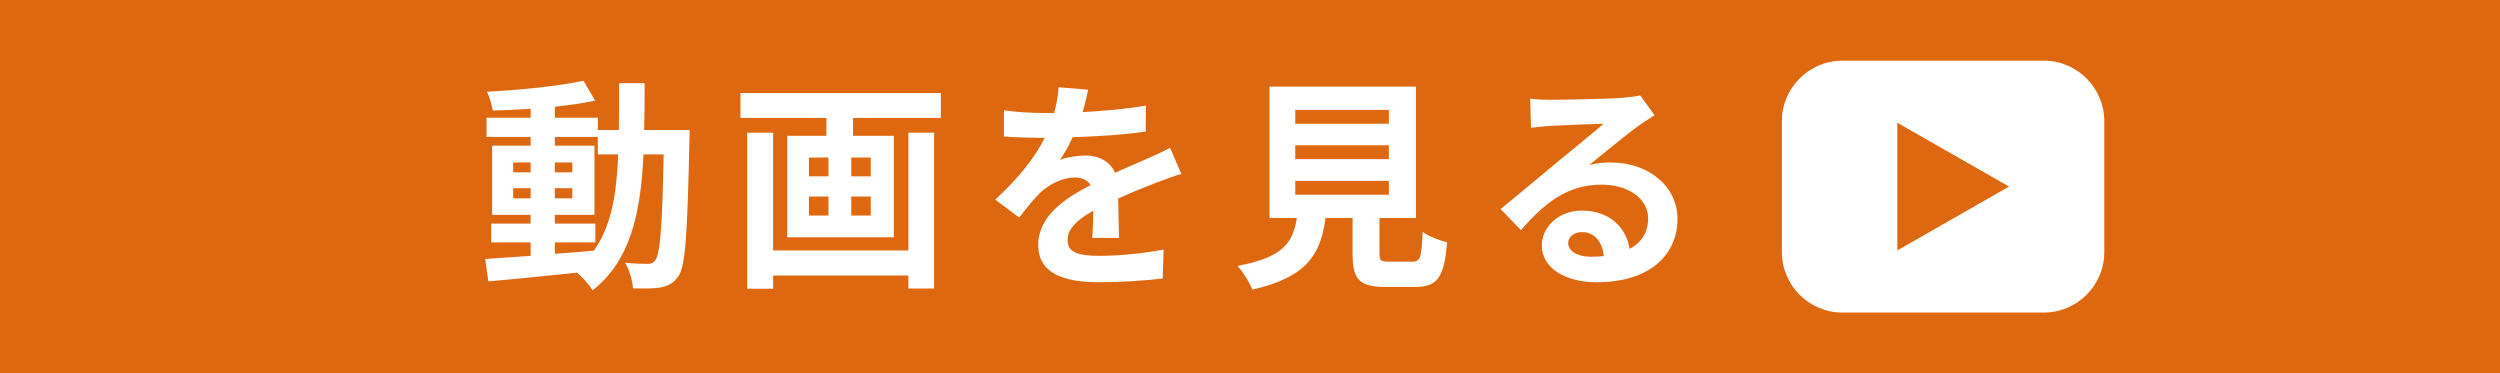 <?xml version="1.0" encoding="UTF-8"?><svg id="_レイヤー_2" xmlns="http://www.w3.org/2000/svg" viewBox="0 0 334.97 50"><defs><style>.cls-1{fill:#fff;}.cls-2{fill:#dd680f;}</style></defs><g id="_アラート"><g><rect class="cls-2" width="334.97" height="50"/><g><path class="cls-1" d="M92.4,17.42s-.03,1.17-.03,1.59c-.27,12.27-.51,16.62-1.47,18-.69,.99-1.38,1.29-2.37,1.5-.9,.18-2.28,.15-3.72,.12-.06-.99-.45-2.43-1.05-3.42,1.32,.12,2.46,.15,3.03,.15,.45,0,.75-.12,1.02-.51,.63-.81,.93-4.47,1.11-14.16h-2.7c-.39,8.04-1.77,14.22-6.81,18.21-.45-.72-1.32-1.71-2.1-2.37-4.32,.45-8.64,.9-11.88,1.17l-.42-3c1.68-.12,3.78-.27,6.09-.42v-1.8h-5.28v-2.52h5.28v-1.17h-5.16v-9.27h5.16v-1.17h-5.91v-2.58h5.91v-1.2c-1.74,.12-3.45,.21-5.07,.24-.12-.72-.45-1.83-.78-2.52,4.44-.24,9.63-.75,12.93-1.47l1.56,2.67c-1.59,.33-3.45,.6-5.4,.81v1.47h5.76v1.65h2.82c.03-1.98,.03-4.05,.03-6.27h3.42c0,2.19,0,4.29-.06,6.27h6.09Zm-23.64,5.67h2.34v-1.32h-2.34v1.32Zm2.34,3.48v-1.35h-2.34v1.35h2.34Zm3.24,7.44c1.71-.12,3.48-.27,5.22-.42,2.34-3.24,3.06-7.53,3.27-12.9h-2.73v-2.34h-5.76v1.17h5.31v9.27h-5.31v1.17h5.43v2.52h-5.43v1.53Zm2.34-10.92v-1.32h-2.34v1.32h2.34Zm-2.34,2.13v1.35h2.34v-1.35h-2.34Z"/><path class="cls-1" d="M126.06,12.47v3.33h-11.76v2.4h5.46v13.59h-14.28v-13.59h5.25v-2.4h-11.52v-3.33h26.85Zm-4.35,5.31h3.45v20.88h-3.45v-1.74h-18.12v1.77h-3.48V17.78h3.48v15.78h18.12v-15.78Zm-13.32,5.85h2.61v-2.52h-2.61v2.52Zm0,5.25h2.61v-2.55h-2.61v2.55Zm8.28-7.77h-2.61v2.52h2.61v-2.52Zm0,5.22h-2.61v2.55h2.61v-2.55Z"/><path class="cls-1" d="M145.05,15.02c2.85-.15,5.85-.42,8.49-.87l-.03,3.48c-2.85,.42-6.54,.66-9.78,.75-.51,1.11-1.11,2.19-1.71,3.06,.78-.36,2.4-.6,3.39-.6,1.83,0,3.33,.78,3.99,2.31,1.56-.72,2.82-1.23,4.05-1.77,1.17-.51,2.22-.99,3.33-1.56l1.5,3.48c-.96,.27-2.55,.87-3.57,1.26-1.35,.54-3.06,1.2-4.89,2.04,.03,1.68,.09,3.9,.12,5.28h-3.6c.09-.9,.12-2.34,.15-3.66-2.25,1.29-3.45,2.46-3.45,3.96,0,1.65,1.41,2.1,4.35,2.1,2.55,0,5.88-.33,8.52-.84l-.12,3.87c-1.98,.27-5.67,.51-8.49,.51-4.71,0-8.19-1.14-8.19-5.01s3.6-6.24,7.02-8.01c-.45-.75-1.26-1.02-2.1-1.02-1.68,0-3.54,.96-4.68,2.07-.9,.9-1.77,1.98-2.79,3.3l-3.21-2.4c3.15-2.91,5.28-5.58,6.63-8.28h-.39c-1.23,0-3.42-.06-5.07-.18v-3.51c1.53,.24,3.75,.36,5.28,.36h1.44c.33-1.2,.54-2.37,.6-3.45l3.96,.33c-.15,.75-.36,1.74-.75,3Z"/><path class="cls-1" d="M189.27,35.06c1.02,0,1.2-.51,1.35-3.99,.75,.57,2.34,1.17,3.27,1.41-.39,4.74-1.32,5.97-4.29,5.97h-3.96c-3.57,0-4.41-1.08-4.41-4.44v-4.8h-3.63c-.63,4.77-2.4,7.92-9.81,9.6-.33-.96-1.29-2.43-1.98-3.18,6.15-1.14,7.44-3.15,7.95-6.42h-3.66V11.6h19.62V29.21h-4.89v4.77c0,.96,.18,1.08,1.32,1.08h3.12Zm-15.72-18.48h12.54v-1.86h-12.54v1.86Zm0,4.74h12.54v-1.86h-12.54v1.86Zm0,4.77h12.54v-1.86h-12.54v1.86Z"/><path class="cls-1" d="M207.75,13.37c1.59,0,8.01-.12,9.72-.27,1.23-.12,1.92-.21,2.28-.33l1.95,2.67c-.69,.45-1.41,.87-2.1,1.38-1.62,1.14-4.77,3.78-6.66,5.28,.99-.24,1.89-.33,2.85-.33,5.1,0,8.97,3.18,8.97,7.56,0,4.74-3.6,8.49-10.86,8.49-4.17,0-7.32-1.92-7.32-4.92,0-2.43,2.19-4.68,5.37-4.68,3.72,0,5.97,2.28,6.39,5.13,1.65-.87,2.49-2.25,2.49-4.08,0-2.7-2.7-4.53-6.24-4.53-4.59,0-7.59,2.43-10.8,6.09l-2.73-2.82c2.13-1.71,5.76-4.77,7.53-6.24,1.68-1.38,4.8-3.9,6.27-5.19-1.53,.03-5.67,.21-7.26,.3-.81,.06-1.77,.15-2.46,.24l-.12-3.9c.84,.12,1.89,.15,2.73,.15Zm5.4,21.03c.63,0,1.2-.03,1.74-.09-.18-1.95-1.29-3.21-2.91-3.21-1.14,0-1.86,.69-1.86,1.44,0,1.11,1.23,1.86,3.03,1.86Z"/></g><path class="cls-1" d="M273.85,8.13h-27c-4.45,0-8.1,3.64-8.1,8.1v17.55c0,4.45,3.64,8.1,8.1,8.1h27c4.45,0,8.1-3.64,8.1-8.1V16.23c0-4.45-3.64-8.1-8.1-8.1Zm-19.63,25.43V16.45l14.97,8.55-14.97,8.55Z"/></g></g></svg>